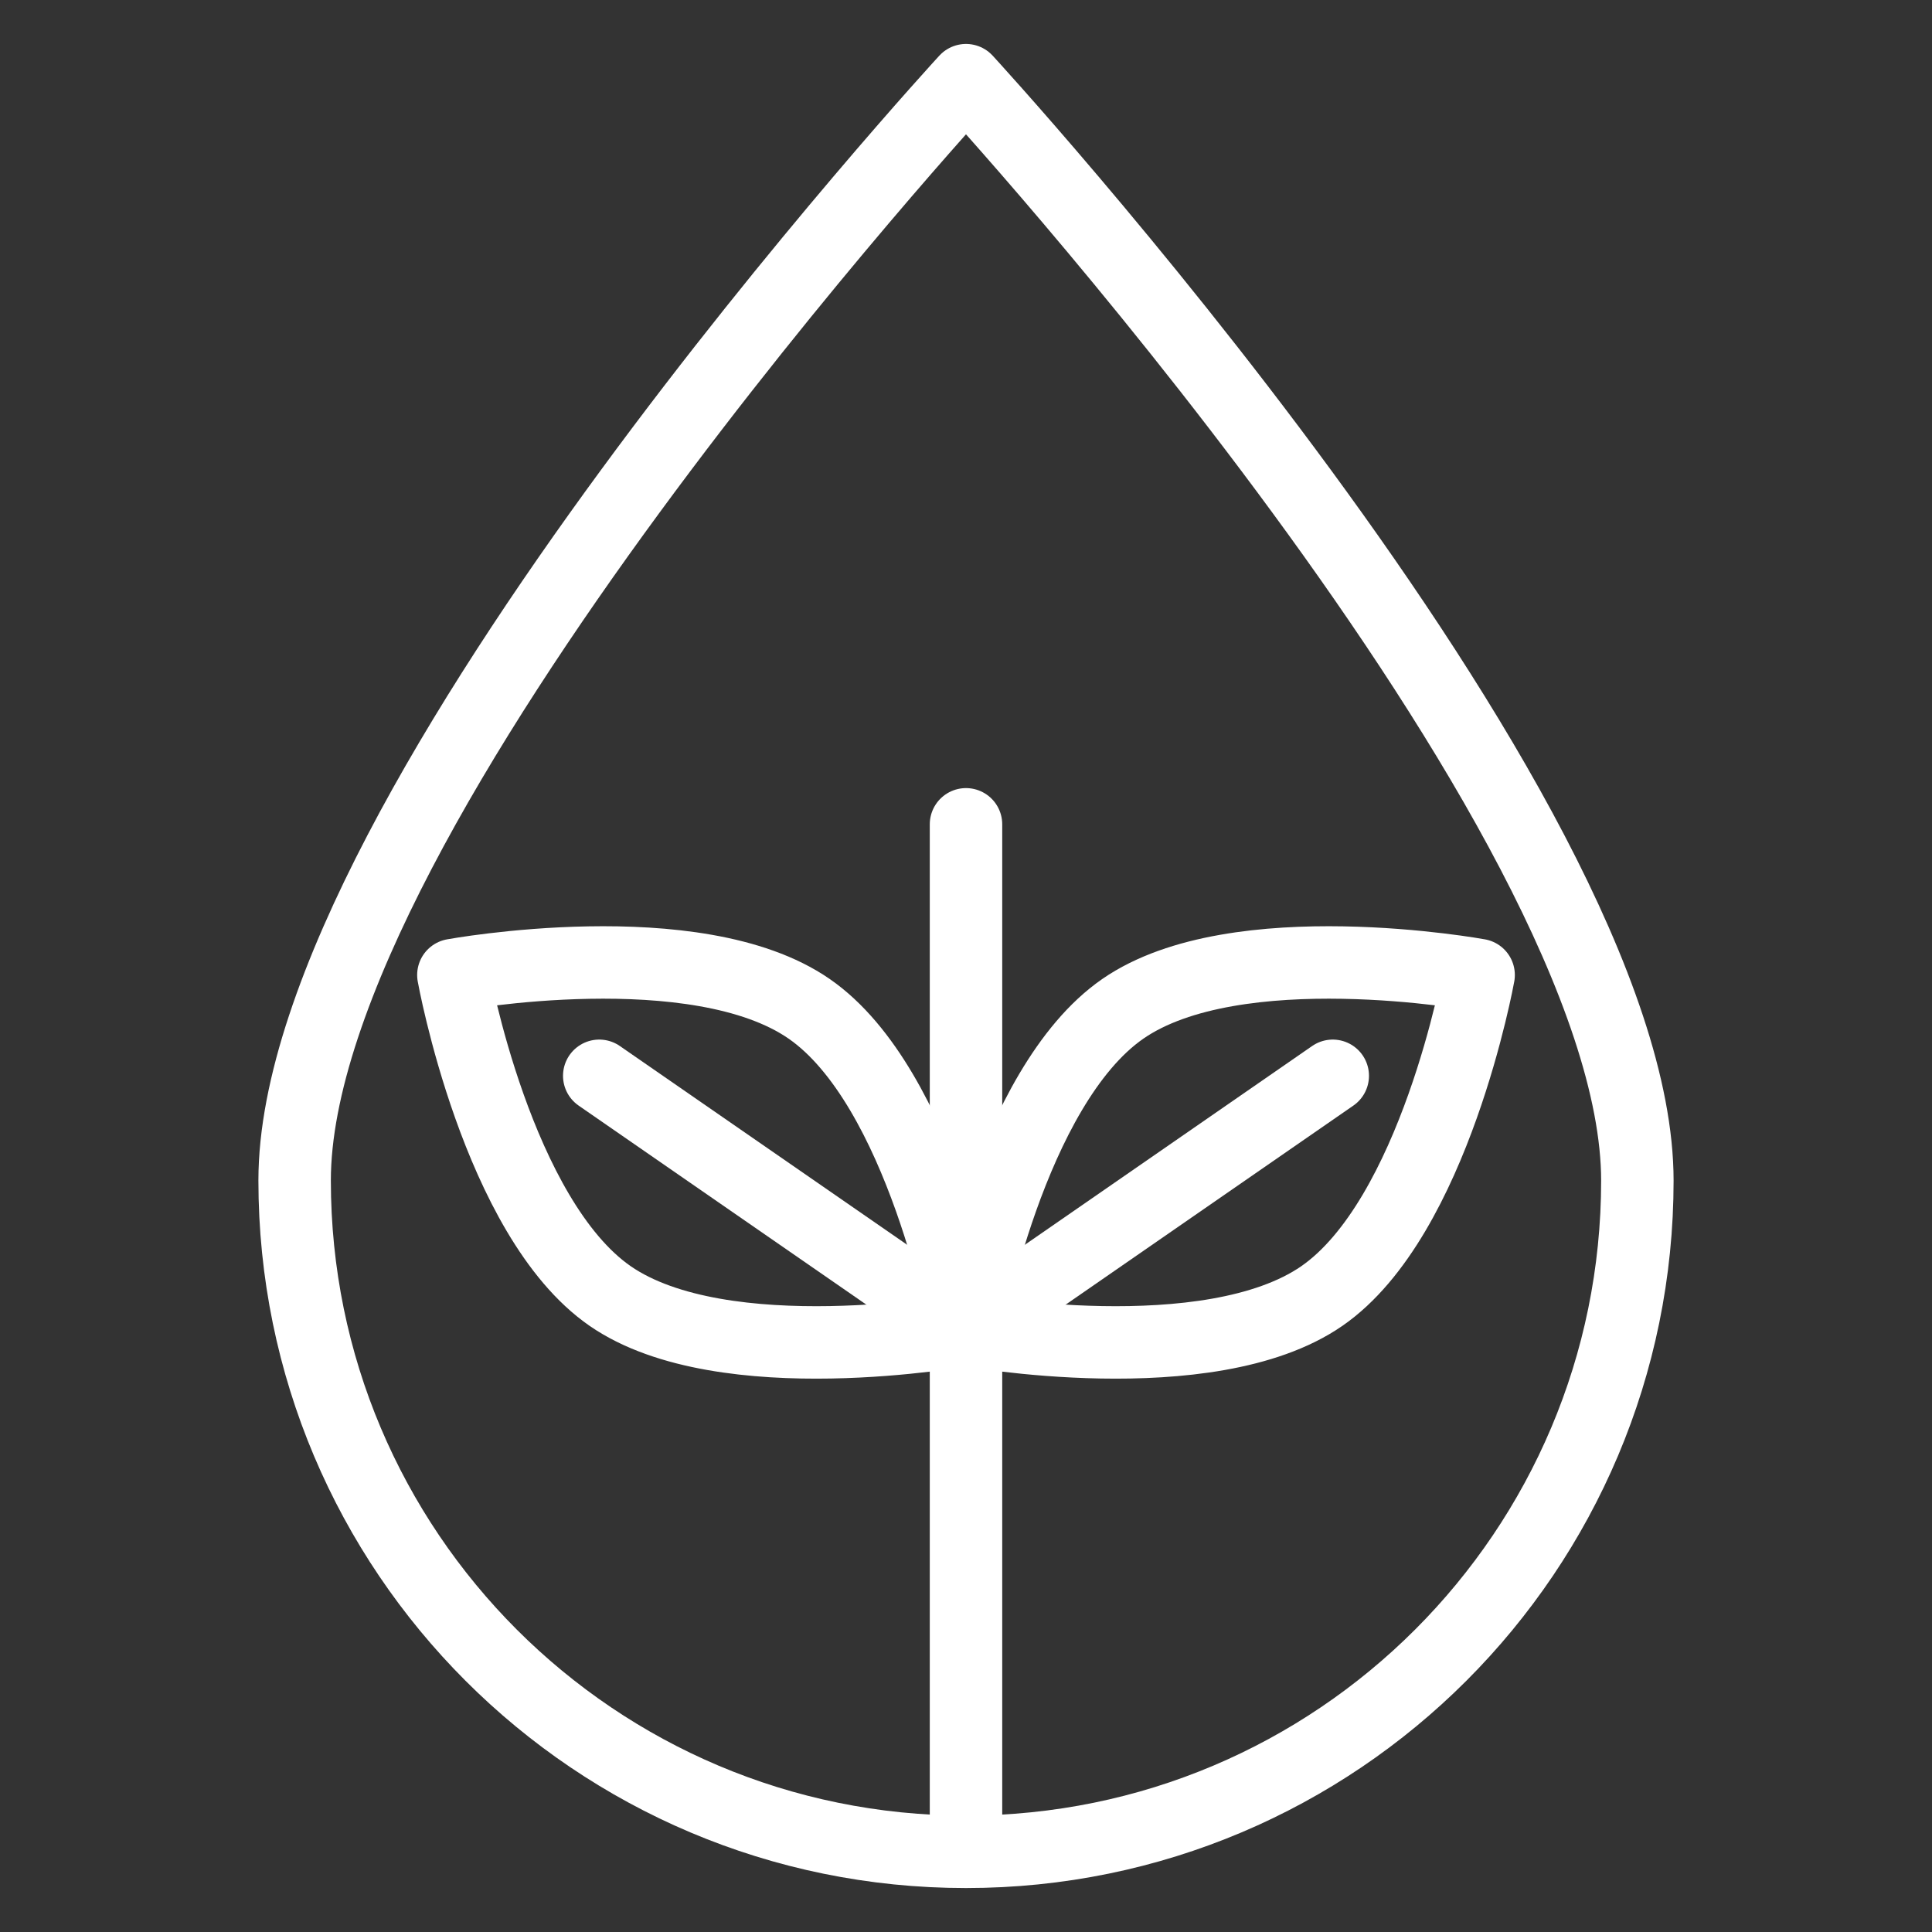 <svg width="60" height="60" viewBox="0 0 60 60" fill="none" xmlns="http://www.w3.org/2000/svg">
<rect x="0" y="0" width="60" height="60" fill="#333333" stroke="none"/>
<g clip-path="url(#clip0_30_2824)">
<path d="M50.85 36.66C50.85 48.17 41.52 57.51 30 57.51C18.48 57.51 9.15 48.18 9.15 36.66C9.15 25.14 30 2.49 30 2.49C30 2.49 50.85 25.15 50.85 36.67V36.66Z" stroke="white" stroke-width="2.25" stroke-linecap="round" stroke-linejoin="round"/>
<path d="M41.05 40.25C37.53 42.68 30 41.3 30 41.3C30 41.3 31.36 33.76 34.87 31.33C38.38 28.9 45.92 30.28 45.92 30.28C45.92 30.28 44.56 37.82 41.05 40.25Z" stroke="white" stroke-width="2.25" stroke-linecap="round" stroke-linejoin="round"/>
<path d="M41.39 33.41L30 41.29" stroke="white" stroke-width="2.25" stroke-linecap="round" stroke-linejoin="round"/>
<path d="M18.95 40.25C22.47 42.68 30 41.3 30 41.3C30 41.3 28.64 33.76 25.13 31.33C21.62 28.9 14.08 30.28 14.08 30.28C14.08 30.28 15.44 37.82 18.95 40.25Z" stroke="white" stroke-width="2.25" stroke-linecap="round" stroke-linejoin="round"/>
<path d="M18.61 33.41L30 41.29" stroke="white" stroke-width="2.25" stroke-linecap="round" stroke-linejoin="round"/>
<path d="M30 25.6V56.99" stroke="white" stroke-width="2.25" stroke-linecap="round" stroke-linejoin="round"/>
</g>
<defs>
<clipPath id="clip0_30_2824">
<rect width="60" height="60" fill="white"/>
</clipPath>
</defs>
</svg>
